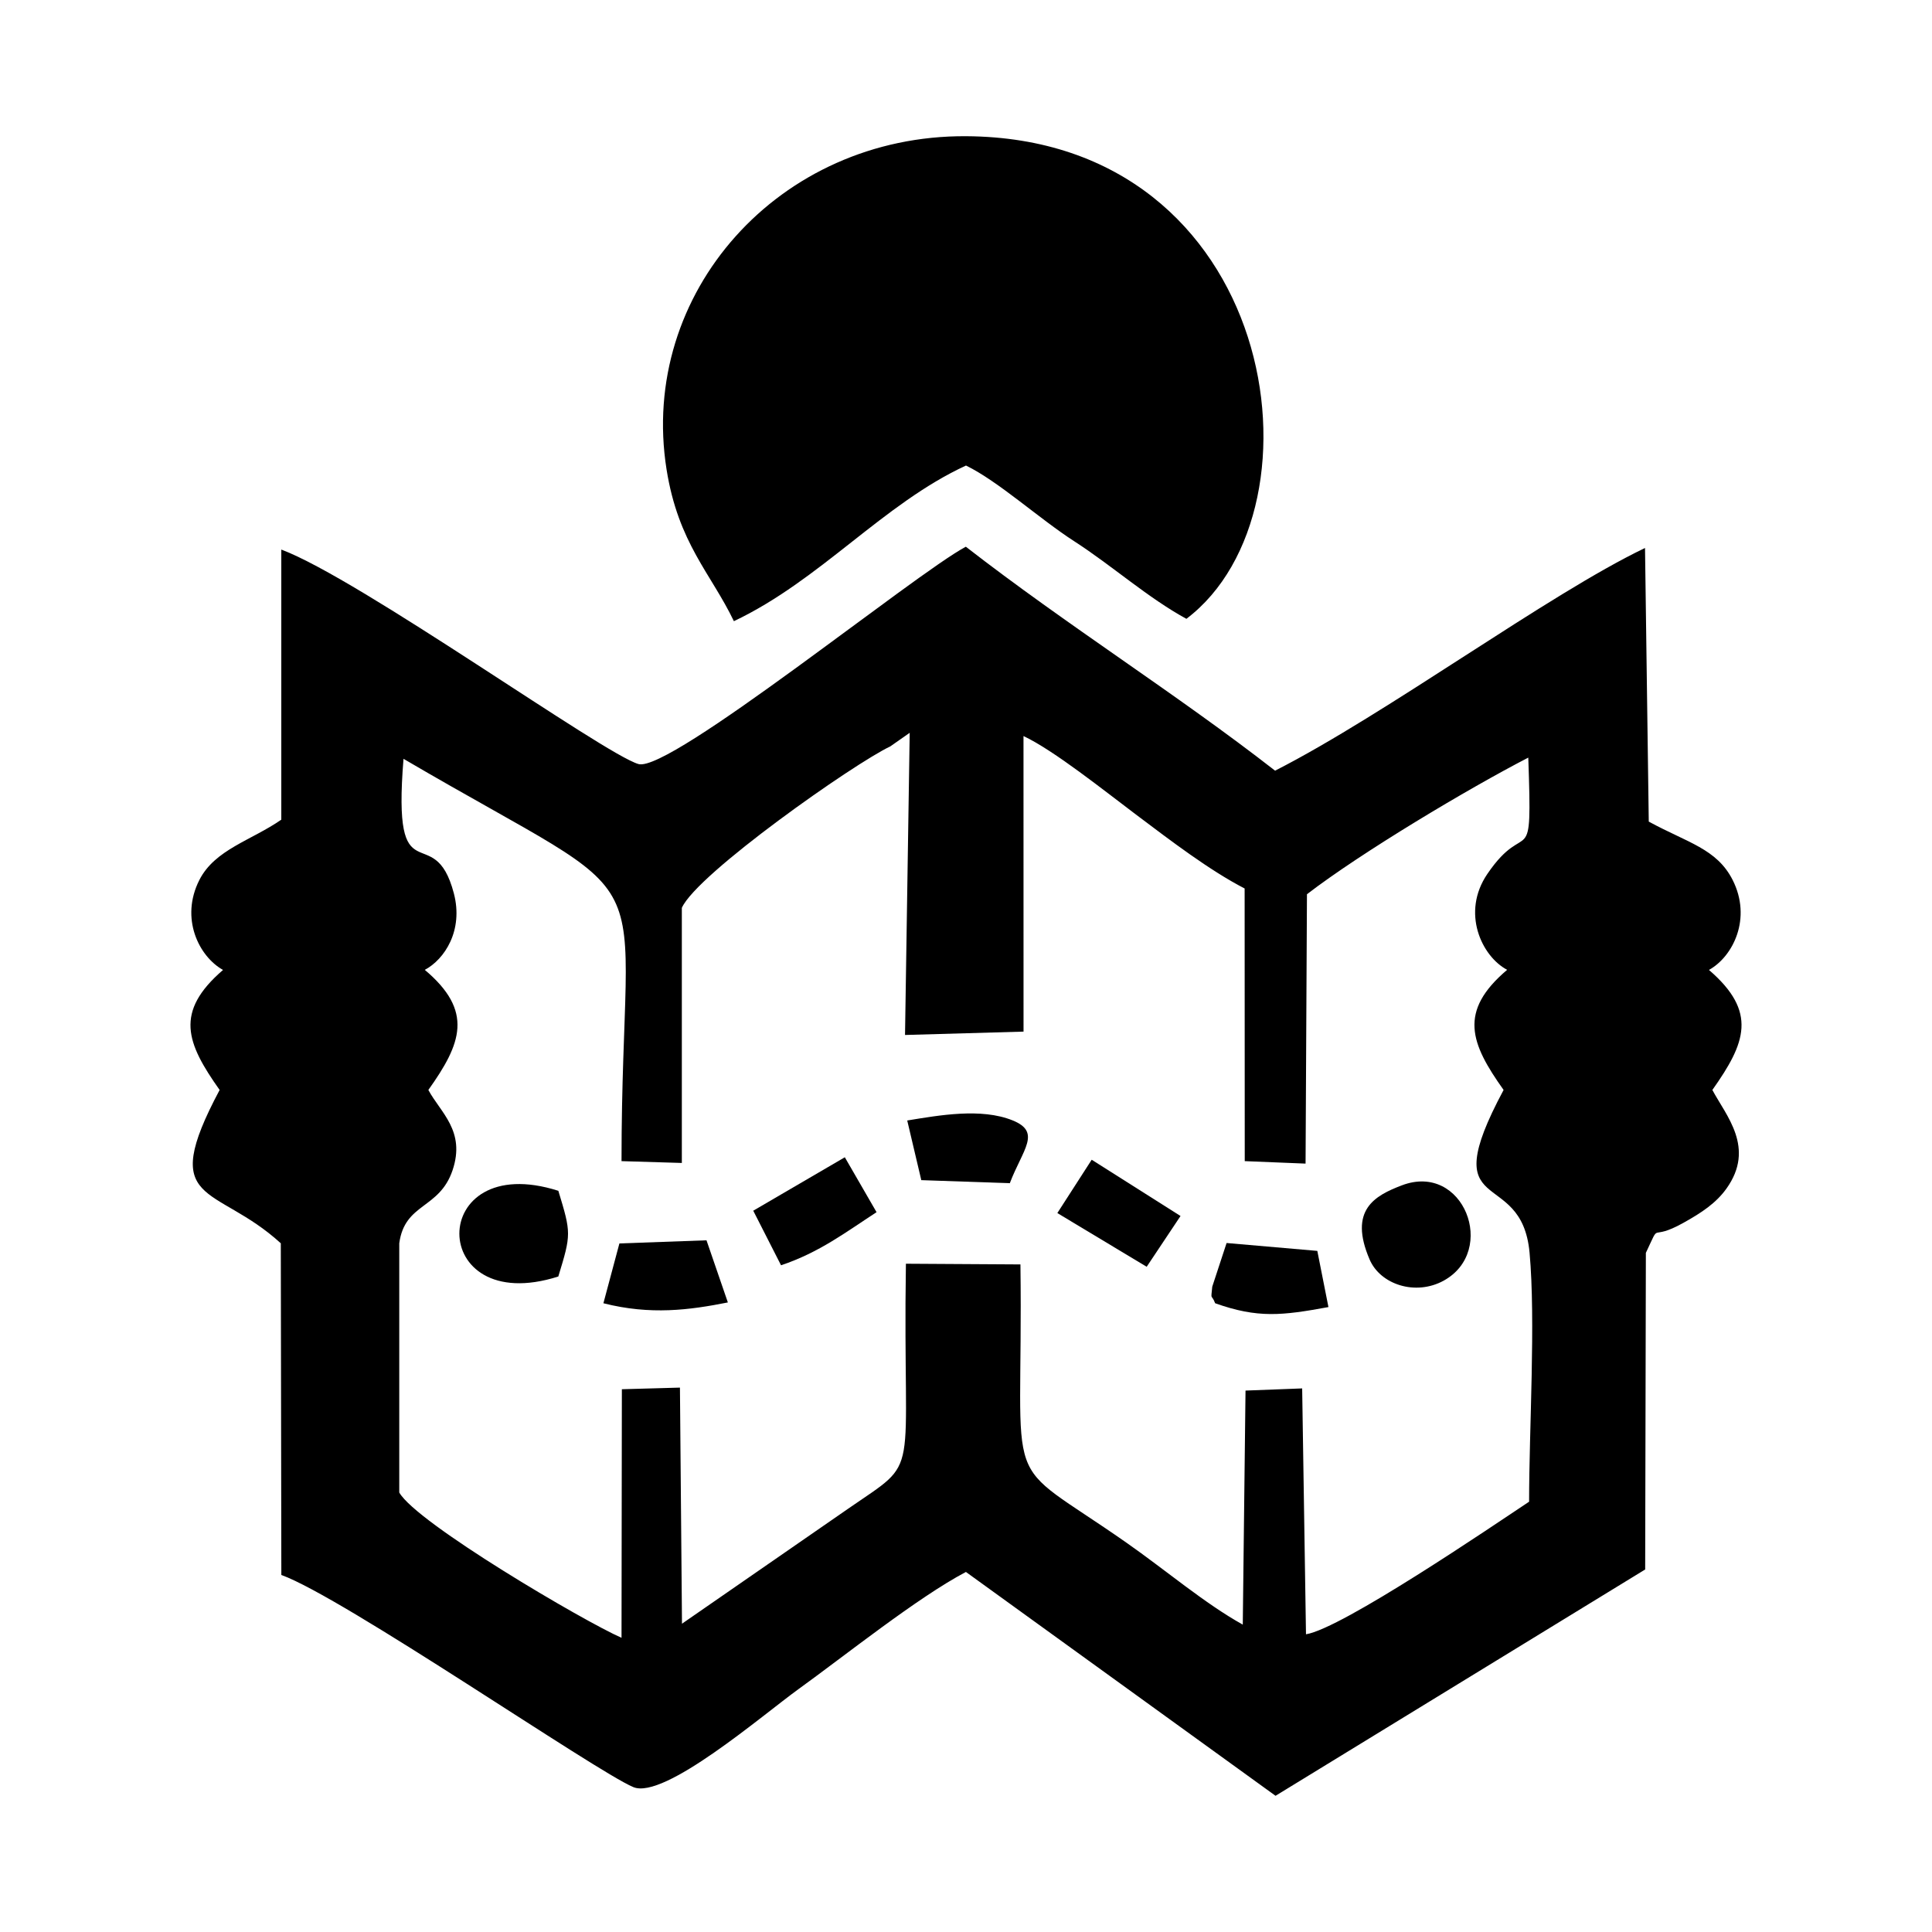 <?xml version="1.0" encoding="UTF-8"?>
<!DOCTYPE svg PUBLIC "-//W3C//DTD SVG 1.1//EN" "http://www.w3.org/Graphics/SVG/1.1/DTD/svg11.dtd">
<!-- Creator: AUSANGATE PERU (64-Bit) -->
<svg xmlns="http://www.w3.org/2000/svg" xml:space="preserve" version="1.1" style="shape-rendering:geometricPrecision; text-rendering:geometricPrecision; image-rendering:optimizeQuality; fill-rule:evenodd; clip-rule:evenodd" viewBox="0 0 500 500">

 <g id="Capa_x0020_1">
   <path class="fil1" d="M230.4 193.17l5.03 -3.52 -1.21 78.2 30.67 -0.87 -0.01 -76.49c7.86,3.69 21.09,14.29 29.1,20.31 9.08,6.83 18.99,14.41 28.13,19.14l0.03 70.56 15.74 0.64 0.36 -69.71c14.01,-10.78 41.78,-27.36 57.28,-35.36 1.07,30.89 -0.25,14.91 -10.59,30.1 -6.82,10.01 -1.48,21.33 5.12,24.82 -12.69,10.75 -9.52,19.01 -0.92,31.09 -18.25,34.06 4.64,19.32 6.72,42.11 1.61,17.62 -0.12,45.67 -0.12,64.45 -9.57,6.36 -48.48,32.86 -57.74,34.31l-0.99 -63.63 -14.66 0.56 -0.71 60.57c-9.84,-5.47 -19.91,-14.07 -30.07,-21.18 -33.46,-23.41 -26.67,-10.36 -27.47,-72.04l-29.64 -0.18c-0.89,57.49 4.38,50.02 -14.98,63.42l-42.97 29.74 -0.53 -61.1 -15.03 0.42 -0.09 64.33c-9.67,-4.23 -53.13,-29.76 -57.52,-37.61l0 -64.49c1.43,-10.54 10.38,-8.75 13.8,-18.92 3.41,-10.16 -3.13,-14.91 -6.27,-20.76 8.57,-12.03 11.78,-20.39 -0.92,-31.08 5.1,-2.72 10.04,-10.17 7.52,-19.8 -5.17,-19.71 -16.01,1.87 -13.03,-34.82 70.25,41.18 56.42,21.75 56.42,104.12l15.61 0.47 0 -66.02c3.92,-8.82 44.67,-37.43 53.94,-41.78zm-157.6 -50.94l0 69.9c-7.78,5.39 -17.18,7.71 -21.2,15.6 -5.05,9.93 -0.13,19.8 6.12,23.29 -12.62,10.88 -9.5,18.89 -0.88,31.06 -16.2,30.4 -1.21,24.12 15.83,39.68l0.14 85.84c16.02,5.77 81.32,50.81 91.09,54.9 7.97,3.34 33.54,-18.71 42.74,-25.35 12.09,-8.72 30.84,-23.74 43.34,-30.33l80.13 57.93 95.66 -58.57 0.18 -81.94c4.1,-8.69 0.5,-2.63 9.73,-7.78 4.71,-2.62 8.45,-5.11 11.13,-8.86 7.53,-10.55 -0.08,-18.82 -3.65,-25.52 8.61,-12.16 11.75,-20.19 -0.88,-31.06 6.26,-3.48 11.15,-13.38 6.12,-23.3 -4.11,-8.09 -11.7,-9.63 -21.7,-15.09l-0.97 -70.81c-24.97,11.94 -66.86,42.93 -95.74,57.63 -25.55,-19.91 -53.92,-37.67 -80.03,-57.96 -13.2,7.01 -76.64,58.54 -84.71,56.25 -8.9,-2.52 -72.29,-47.99 -92.45,-55.51z"/>
   <path class="fil1" d="M189.93 160.76c22.4,-10.62 38.64,-30.4 60.07,-40.28 8.41,4.11 18.91,13.72 27.97,19.57 9.89,6.38 19.07,14.65 29.07,20.1 37.71,-28.53 23.67,-124.42 -57.02,-124.9 -48.44,-0.3 -84.75,40.65 -77.52,86.21 3.04,19.15 11.51,26.95 17.43,39.3z"/>
   <path class="fil1" d="M362.76 306.78c-6.95,2.65 -13.82,6.35 -8.3,19.19 2.78,6.46 11.87,9.46 19.15,5.47 14.04,-7.72 5.16,-30.78 -10.85,-24.66z"/>
   <path class="fil1" d="M144.49 330.36c3.35,-10.97 3.35,-11.2 0.01,-22.18 -34.17,-10.89 -34.14,33.05 -0.01,22.18z"/>
   <path class="fil1" d="M156.16 337.28c12.22,3.1 22.28,1.76 32.21,-0.21l-5.53 -16.08 -22.54 0.81 -4.14 15.48z"/>
   <path class="fil1" d="M238.43 305.42l22.91 0.79c3.3,-8.7 8.29,-13.19 0.73,-16.25 -8.13,-3.29 -19,-1.33 -27.28,0.02l3.64 15.44z"/>
   <path class="fil1" d="M194.94 313.33l7.19 14.12c9.92,-3.31 16.81,-8.6 24.72,-13.74l-8.21 -14.21 -23.7 13.83z"/>
   <path class="fil1" d="M314.48 337.28c11.06,3.93 17.31,3.19 29.32,0.99l-2.88 -14.54 -23.48 -2.04 -3.71 11.3c-0.4,3.91 -0.26,1.66 0.75,4.29z"/>
   <polygon class="fil1" points="273.64,313.94 296.76,327.84 305.52,314.7 282.53,300.14 "/>
 </g>
</svg>
